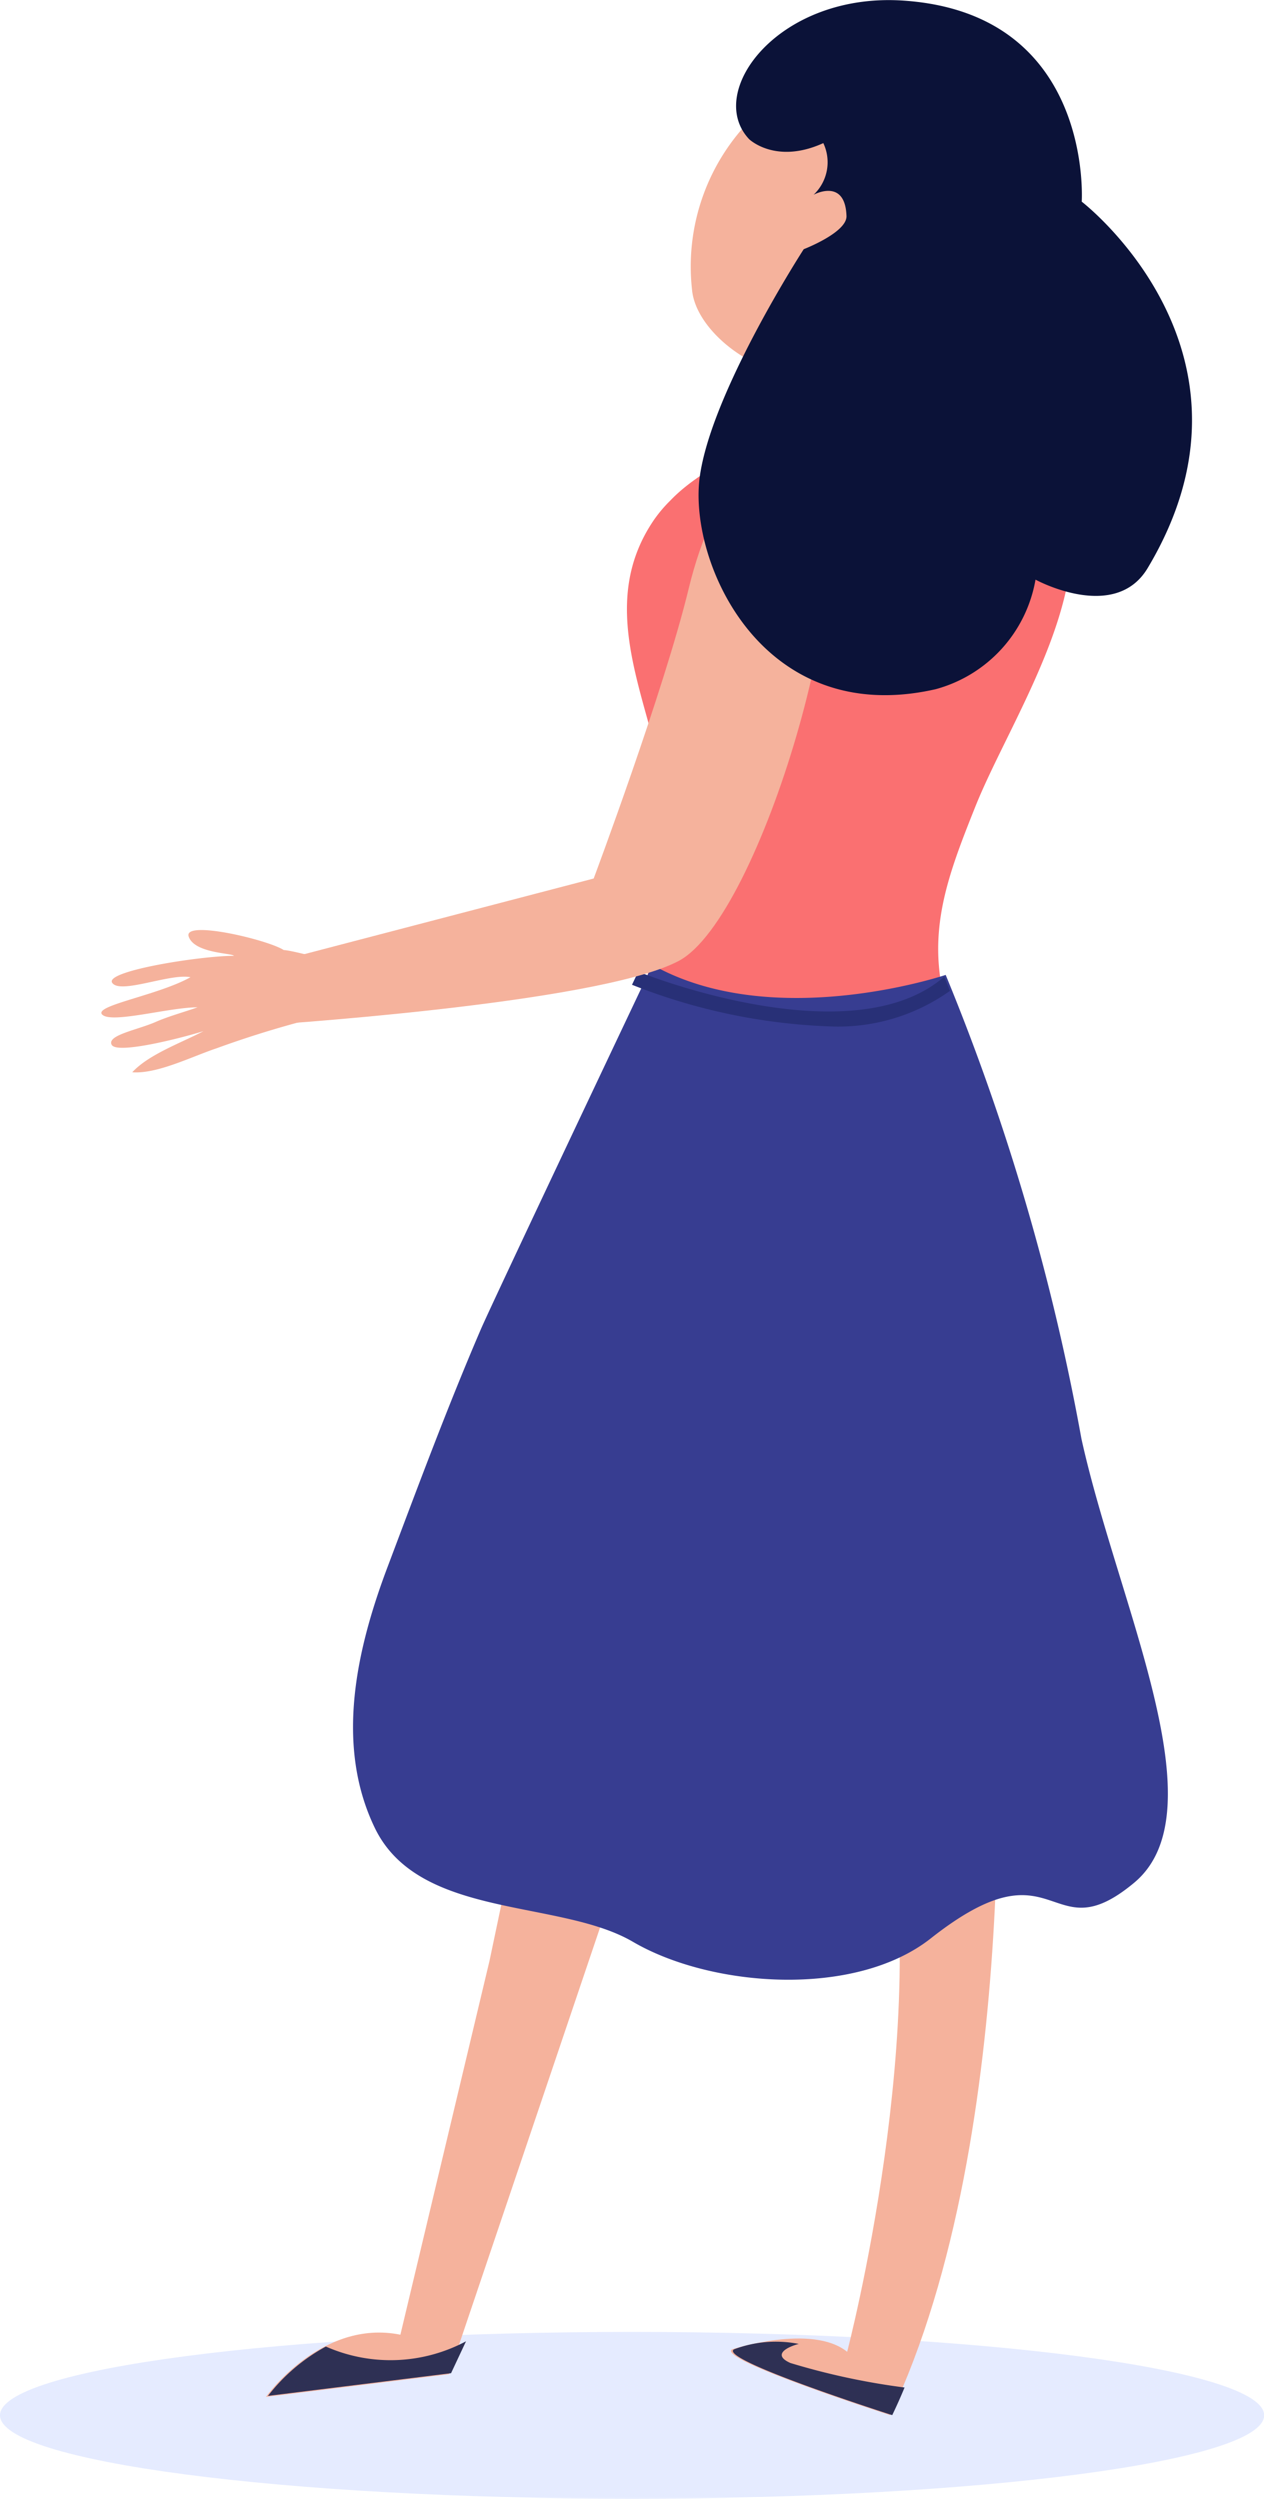 <svg id="Layer_2" data-name="Layer 2" xmlns="http://www.w3.org/2000/svg" viewBox="0 0 76.84 151.92"><defs><style>.cls-1{fill:#a8bcff;opacity:0.3;}.cls-2{fill:#f5b29c;}.cls-3{fill:#2e3054;}.cls-4{fill:#fa7071;}.cls-5{fill:#373d91;}.cls-6{fill:#283077;}.cls-7{fill:#0b1238;}</style></defs><title>08-home</title><path class="cls-1" d="M99.19,161.18c0,2.8-17.21,5.07-38.43,5.07S22.34,164,22.34,161.18s17.21-5.07,38.42-5.07S99.19,158.38,99.19,161.18Z" transform="translate(-22.34 -14.34)"/><path class="cls-2" d="M63.88,116.55,49.64,158.68l-11.13,1.38s3.36-4.75,8.17-3.78l5.42-22.74,4.76-22.66S63.52,104.48,63.88,116.55Z" transform="translate(-22.34 -14.34)"/><path class="cls-2" d="M82.83,116s1.82,27.94-6.37,45.17c0,0-10.6-3.39-9.62-4,0,0,4.86-1.58,7,.15,0,0,5.28-20.19,2.27-33.76C73.15,110.21,78.1,114.06,82.83,116Z" transform="translate(-22.34 -14.34)"/><path class="cls-3" d="M42.15,157a11.19,11.19,0,0,0-3.52,3l11.13-1.38.91-1.94A9.74,9.74,0,0,1,42.15,157Z" transform="translate(-22.34 -14.34)"/><path class="cls-3" d="M77.33,159.49A42.56,42.56,0,0,1,70.39,158c-1.17-.52-.12-1,.51-1.16a7.2,7.2,0,0,0-3.94.33c-1,.61,9.62,4,9.62,4C76.84,160.63,77.09,160.07,77.33,159.49Z" transform="translate(-22.34 -14.34)"/><path class="cls-4" d="M81.64,63.36c2.3-5.73,8.42-14.39,4.66-20.6-4-6.57-18.81-2.6-23.2,2a8.26,8.26,0,0,0-1,1.18c-3.42,5-.63,10.31.48,15.56,1.29,6.09-1.41,15.46-3.95,20.86,2.16,2.68,7.87,1.49,11.11,1.81a44,44,0,0,0,7,.23c2.48-.15,3.14-.58,5.66-.45,1.59.07-2.36-7.78-2.57-8.56C78.65,71,79.94,67.61,81.64,63.36Z" transform="translate(-22.34 -14.34)"/><path class="cls-5" d="M62,73S52.27,93.52,51.56,95.18c-2,4.65-3.82,9.54-5.62,14.32-1.9,5-3.28,10.9-.8,16,2.7,5.52,11.2,4.28,15.67,6.89,4.77,2.79,13.51,3.43,18.12-.21,7.76-6.12,7.11,1,12.36-3.38s-1-16.94-3.21-27a139,139,0,0,0-8.25-28.19S69.36,77.14,62,73Z" transform="translate(-22.34 -14.34)"/><path class="cls-2" d="M74.61,35.07c-2.63,4.66-9.88.47-10.2-3.11a12.76,12.76,0,0,1,3.81-10.59c3-4.34,4.6-4.76,8.2-3.85C76.42,17.52,82.38,21.26,74.61,35.07Z" transform="translate(-22.34 -14.34)"/><path class="cls-6" d="M61.14,73.41l-.38.8a36.06,36.06,0,0,0,12,2.53,11.72,11.72,0,0,0,7.33-2.16c-.13-.32-.24-.61-.35-.86C74.38,78.36,62.59,74,61.14,73.41Z" transform="translate(-22.34 -14.34)"/><path class="cls-2" d="M64.21,50.11c-1.5,6.21-5.78,17.64-5.78,17.64L38.69,72.91l-.9,3.79S58.6,75.41,63.6,72.76,74.89,48.47,72,44,65.71,43.9,64.21,50.11Z" transform="translate(-22.34 -14.34)"/><path class="cls-2" d="M42.15,76.07a61.53,61.53,0,0,0-6.64,2c-1.55.52-3.61,1.57-5.13,1.46,1-1.09,3-1.8,4.33-2.5-1.49.46-5.27,1.41-5.58.83s1.54-.9,2.65-1.38c.76-.34,1.75-.61,2.57-.9-1.73,0-5.2,1-5.79.45s3.38-1.17,5.36-2.28c-1.23-.25-4.28,1.06-4.76.34s5.37-1.64,7.4-1.64c-.07-.17-2.4-.14-2.75-1.17s4.81.19,5.78.82c.5,0,3.5.84,4,.94Z" transform="translate(-22.34 -14.34)"/><path class="cls-7" d="M67.88,22.8s1.61,1.56,4.51.24a2.72,2.72,0,0,1-.59,3.14s1.93-1.06,2,1.31c0,1-2.6,2-2.6,2s-5.67,8.75-6.33,13.91,3.81,15.24,14.35,12.84a8.39,8.39,0,0,0,6.07-6.66s4.81,2.63,6.81-.69c7.89-13.16-4-22.29-4-22.29s.74-11.41-10.79-12.22C69.72,13.84,65.16,19.91,67.88,22.8Z" transform="translate(-22.34 -14.34)"/></svg>